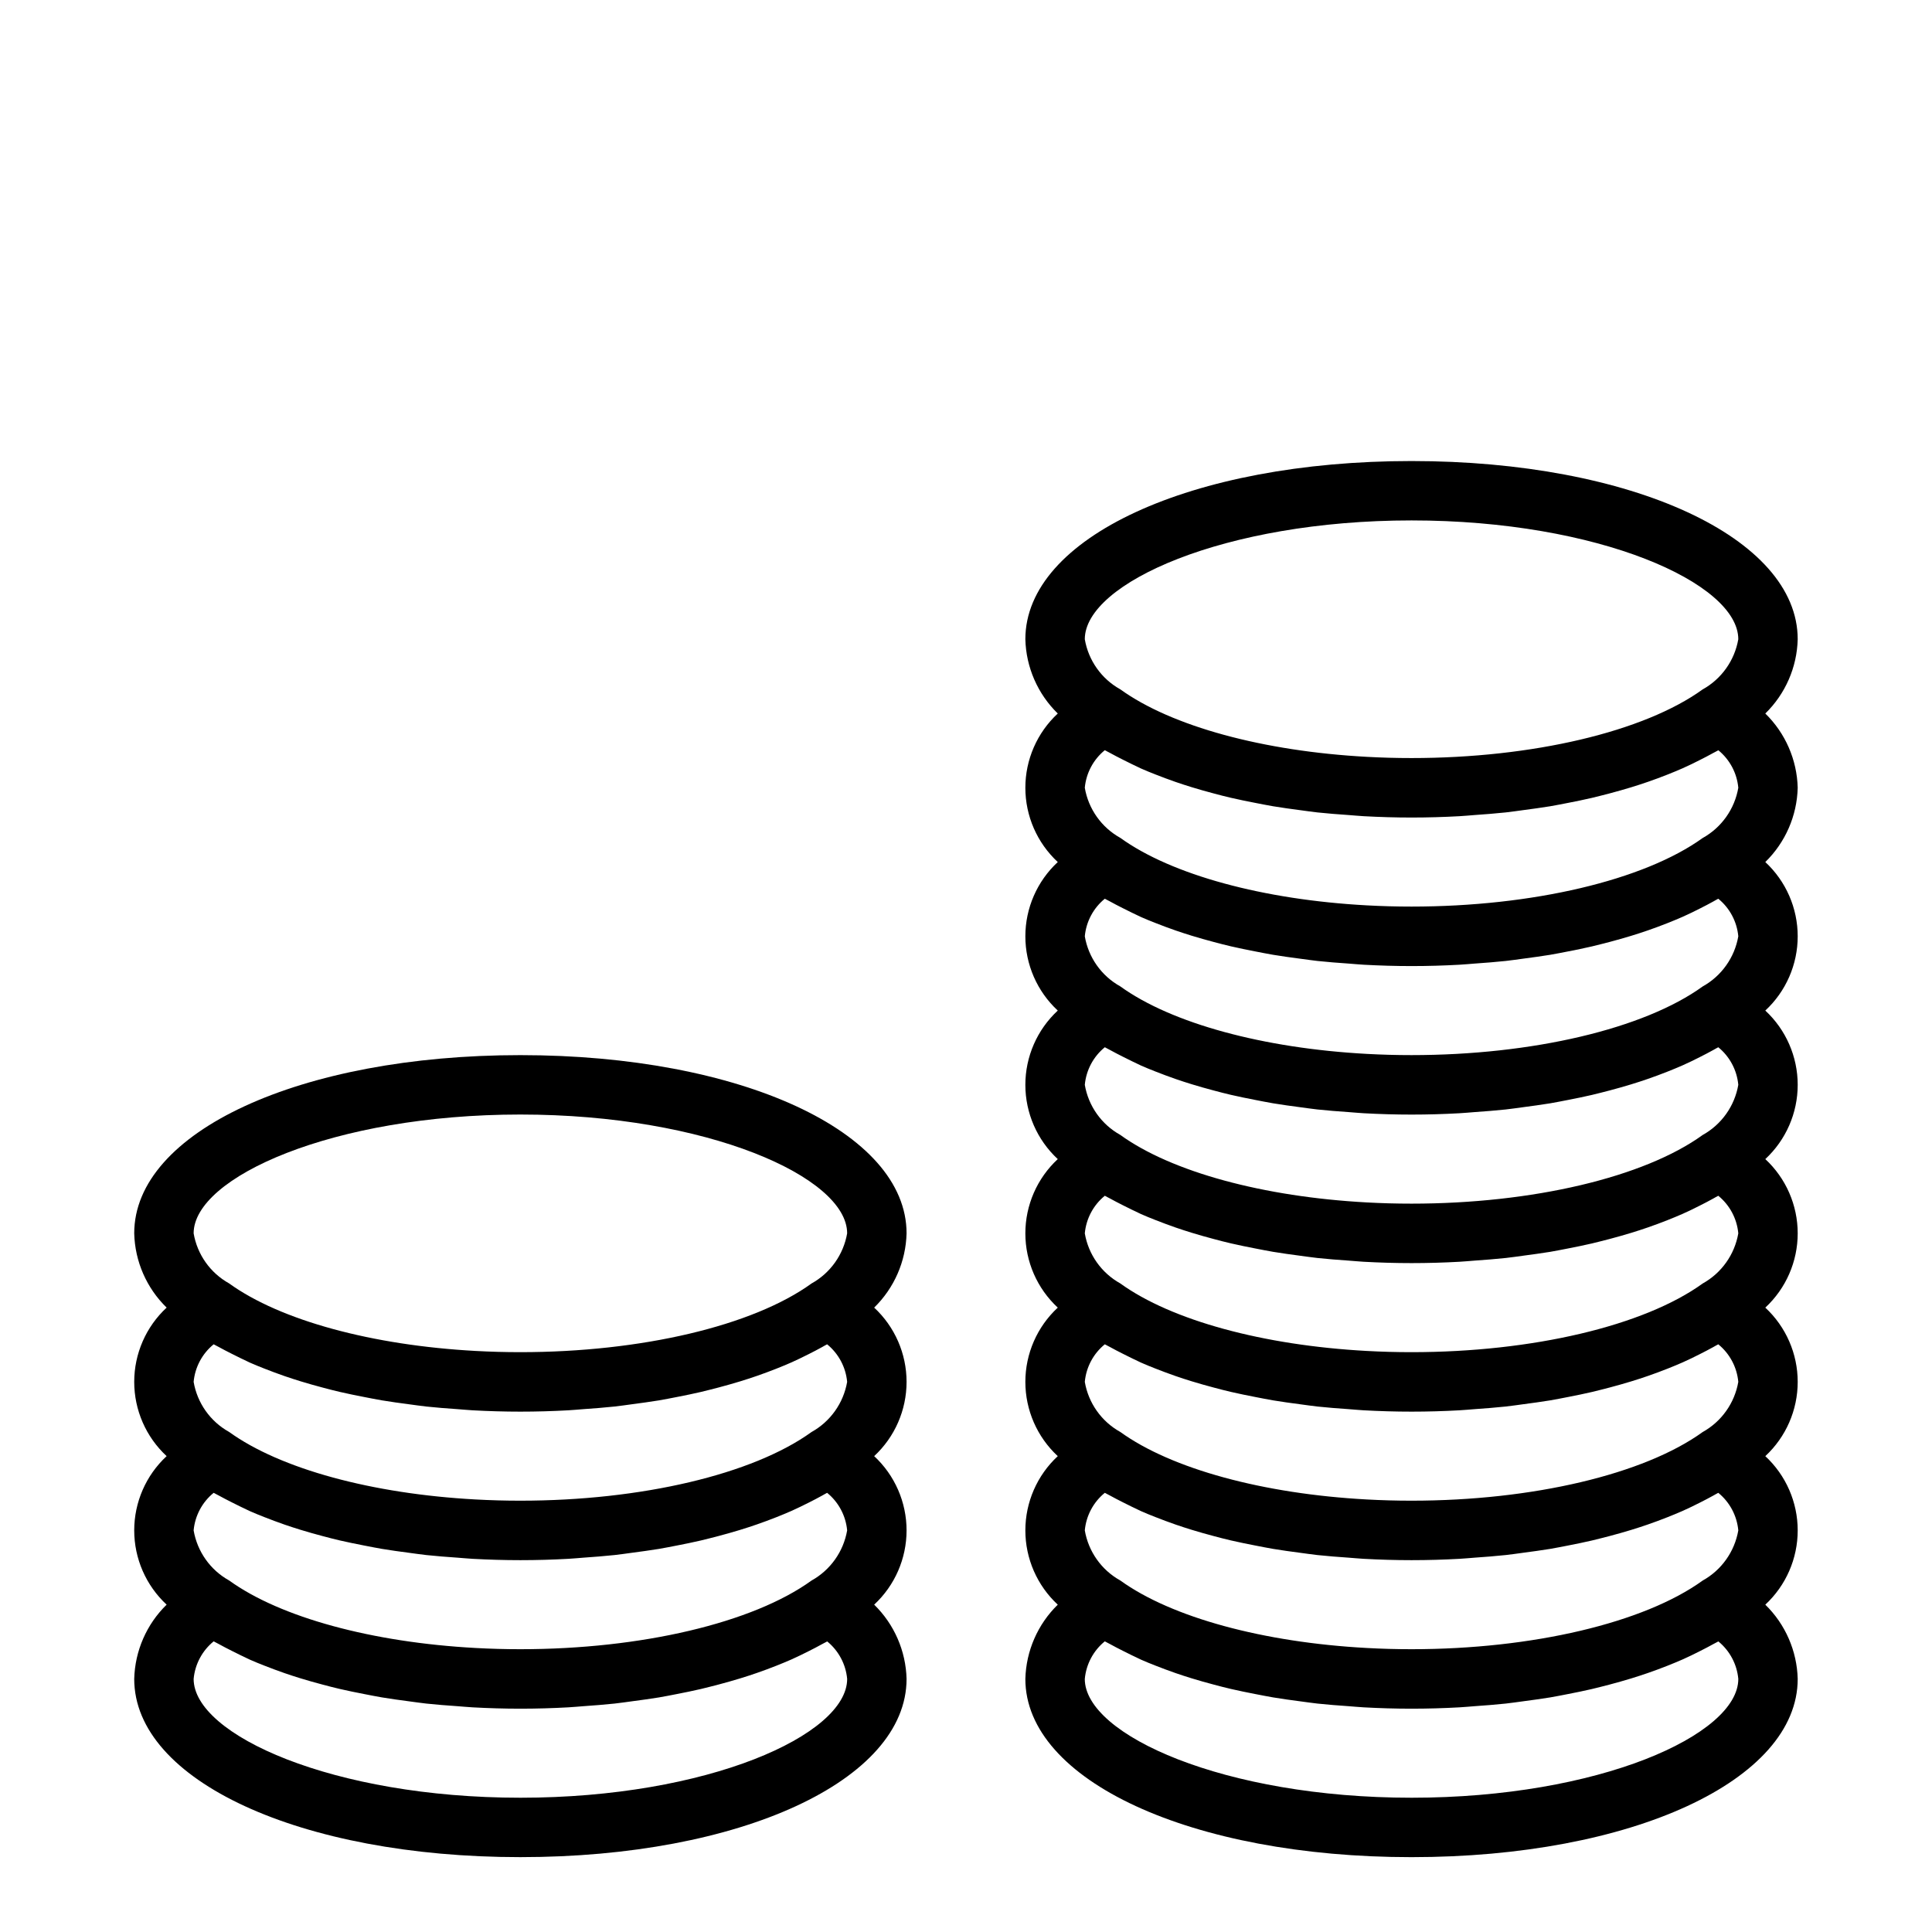 <?xml version="1.0" encoding="UTF-8"?>
<!-- Uploaded to: ICON Repo, www.svgrepo.com, Generator: ICON Repo Mixer Tools -->
<svg fill="#000000" width="800px" height="800px" version="1.1" viewBox="144 144 512 512" xmlns="http://www.w3.org/2000/svg">
 <g>
  <path d="m384.25 470.85c0-26.922-43.996-47.23-102.34-47.23-58.34-0.004-102.34 20.309-102.34 47.23 0.184 7.43 3.266 14.492 8.59 19.68-5.477 5.078-8.59 12.211-8.59 19.68s3.113 14.602 8.59 19.68c-5.477 5.078-8.59 12.211-8.59 19.68s3.113 14.602 8.59 19.68c-5.32 5.191-8.398 12.254-8.59 19.68 0 26.922 43.996 47.23 102.34 47.23 58.34 0 102.34-20.309 102.34-47.23-0.188-7.426-3.269-14.488-8.586-19.68 5.473-5.078 8.586-12.211 8.586-19.68s-3.113-14.602-8.586-19.68c5.473-5.078 8.586-12.211 8.586-19.68s-3.113-14.602-8.586-19.68c5.316-5.191 8.398-12.254 8.586-19.68zm-102.34-31.488c49.594 0 86.594 16.625 86.594 31.488-0.977 5.633-4.449 10.52-9.449 13.293-15.523 11.219-45.098 18.195-77.145 18.195-4.008 0-7.973-0.109-11.879-0.324-27.348-1.488-51.695-8.055-65.336-17.91-4.973-2.773-8.418-7.644-9.379-13.254 0-14.863 37-31.488 86.594-31.488zm81.285 60.891c3.035 2.473 4.949 6.059 5.309 9.957-0.977 5.633-4.449 10.52-9.449 13.297-15.523 11.215-45.098 18.191-77.145 18.191-4.008 0-7.973-0.109-11.879-0.324-27.348-1.488-51.695-8.055-65.336-17.91v0.004c-4.973-2.773-8.418-7.648-9.379-13.258 0.359-3.898 2.273-7.484 5.309-9.957 0.426 0.25 0.93 0.473 1.371 0.723 1.078 0.605 2.219 1.18 3.363 1.762 1.574 0.789 3.148 1.574 4.848 2.363 1.242 0.551 2.519 1.07 3.816 1.574 1.754 0.691 3.551 1.363 5.406 2.008 1.379 0.473 2.762 0.93 4.188 1.363 1.938 0.598 3.938 1.156 5.953 1.691 1.48 0.387 2.961 0.789 4.481 1.133 2.117 0.488 4.281 0.93 6.481 1.355 1.574 0.301 3.086 0.613 4.684 0.883 2.363 0.395 4.723 0.715 7.125 1.031 1.574 0.203 3.055 0.434 4.621 0.605 2.699 0.293 5.465 0.496 8.234 0.691 1.355 0.094 2.676 0.234 4.047 0.309 4.164 0.227 8.391 0.355 12.676 0.355 4.281 0 8.508-0.125 12.676-0.355 1.379-0.07 2.699-0.211 4.062-0.309 2.762-0.195 5.512-0.402 8.211-0.691 1.574-0.172 3.148-0.41 4.676-0.613 2.363-0.316 4.723-0.629 7.086-1.016 1.629-0.277 3.203-0.598 4.801-0.906 2.133-0.418 4.25-0.844 6.297-1.324 1.574-0.371 3.148-0.789 4.676-1.18 1.938-0.52 3.848-1.047 5.707-1.621 1.512-0.457 2.977-0.945 4.426-1.441 1.762-0.613 3.465-1.242 5.141-1.906 1.379-0.551 2.738-1.102 4.055-1.684 1.574-0.707 3.109-1.457 4.606-2.211 1.203-0.613 2.418-1.227 3.551-1.867 0.398-0.258 0.895-0.48 1.309-0.723zm0 39.359c3.035 2.473 4.949 6.059 5.309 9.957-0.977 5.633-4.449 10.523-9.449 13.297-15.523 11.219-45.098 18.191-77.145 18.191-4.008 0-7.973-0.109-11.879-0.324-27.348-1.488-51.695-8.055-65.336-17.91v0.004c-4.973-2.773-8.418-7.648-9.379-13.258 0.359-3.898 2.273-7.484 5.309-9.957 0.426 0.25 0.93 0.473 1.371 0.723 1.078 0.605 2.219 1.18 3.363 1.762 1.574 0.789 3.148 1.574 4.848 2.363 1.242 0.551 2.519 1.07 3.816 1.574 1.754 0.691 3.551 1.363 5.406 2.008 1.379 0.473 2.762 0.93 4.188 1.363 1.938 0.598 3.938 1.156 5.953 1.691 1.48 0.387 2.961 0.789 4.481 1.133 2.117 0.488 4.281 0.93 6.481 1.355 1.574 0.301 3.086 0.613 4.684 0.883 2.363 0.395 4.723 0.715 7.125 1.031 1.574 0.203 3.055 0.434 4.621 0.605 2.699 0.293 5.465 0.496 8.234 0.691 1.355 0.094 2.676 0.234 4.047 0.309 4.164 0.227 8.391 0.355 12.676 0.355 4.281 0 8.508-0.125 12.676-0.355 1.379-0.07 2.699-0.211 4.062-0.309 2.762-0.195 5.512-0.402 8.211-0.691 1.574-0.172 3.148-0.41 4.676-0.613 2.363-0.316 4.723-0.629 7.086-1.016 1.629-0.277 3.203-0.598 4.801-0.906 2.133-0.418 4.25-0.844 6.297-1.324 1.574-0.371 3.148-0.789 4.676-1.18 1.938-0.52 3.848-1.047 5.707-1.621 1.512-0.457 2.977-0.945 4.426-1.441 1.762-0.613 3.465-1.242 5.141-1.906 1.379-0.551 2.738-1.102 4.055-1.684 1.574-0.707 3.109-1.457 4.606-2.211 1.203-0.613 2.418-1.227 3.551-1.867 0.398-0.258 0.895-0.48 1.309-0.723zm-81.285 80.805c-49.594 0-86.594-16.625-86.594-31.488 0.359-3.894 2.273-7.484 5.309-9.957 0.426 0.25 0.93 0.473 1.371 0.723 1.078 0.605 2.219 1.18 3.363 1.762 1.574 0.789 3.148 1.574 4.848 2.363 1.242 0.551 2.519 1.07 3.816 1.574 1.754 0.691 3.551 1.363 5.406 2.008 1.379 0.473 2.762 0.93 4.188 1.363 1.938 0.598 3.938 1.156 5.953 1.691 1.48 0.387 2.961 0.789 4.481 1.133 2.117 0.488 4.281 0.93 6.481 1.355 1.574 0.301 3.086 0.613 4.684 0.883 2.363 0.395 4.723 0.715 7.125 1.031 1.574 0.203 3.055 0.434 4.621 0.605 2.699 0.293 5.465 0.496 8.234 0.691 1.355 0.094 2.676 0.234 4.047 0.309 4.164 0.227 8.391 0.355 12.676 0.355 4.281 0 8.508-0.125 12.676-0.355 1.379-0.07 2.699-0.211 4.062-0.309 2.762-0.195 5.512-0.402 8.211-0.691 1.574-0.172 3.148-0.41 4.676-0.613 2.363-0.316 4.723-0.629 7.086-1.016 1.629-0.277 3.203-0.598 4.801-0.906 2.133-0.418 4.25-0.844 6.297-1.324 1.574-0.371 3.148-0.789 4.676-1.18 1.938-0.52 3.848-1.047 5.707-1.621 1.512-0.457 2.977-0.945 4.426-1.441 1.762-0.613 3.465-1.242 5.141-1.906 1.379-0.551 2.738-1.102 4.055-1.684 1.574-0.707 3.109-1.457 4.606-2.211 1.203-0.613 2.418-1.227 3.551-1.867 0.426-0.242 0.922-0.465 1.34-0.707h-0.016c3.027 2.473 4.934 6.055 5.293 9.941 0 14.863-37 31.488-86.594 31.488z"/>
  <path d="m620.41 352.77c-0.188-7.426-3.269-14.488-8.586-19.68 5.316-5.191 8.398-12.25 8.586-19.68 0-26.922-43.996-47.23-102.34-47.23s-102.34 20.309-102.34 47.23c0.188 7.43 3.269 14.492 8.59 19.68-5.477 5.078-8.59 12.211-8.59 19.68s3.113 14.602 8.59 19.68c-5.477 5.082-8.59 12.211-8.59 19.68s3.113 14.602 8.59 19.68c-5.477 5.082-8.59 12.211-8.59 19.684 0 7.469 3.113 14.598 8.59 19.68-5.477 5.078-8.59 12.211-8.59 19.68s3.113 14.598 8.59 19.68c-5.477 5.078-8.59 12.211-8.59 19.68s3.113 14.602 8.59 19.68c-5.477 5.078-8.59 12.211-8.59 19.68s3.113 14.602 8.59 19.68c-5.316 5.191-8.398 12.254-8.59 19.68 0 26.922 43.996 47.23 102.34 47.23s102.34-20.309 102.34-47.23c-0.188-7.426-3.269-14.488-8.586-19.68 5.473-5.078 8.586-12.211 8.586-19.68s-3.113-14.602-8.586-19.68c5.473-5.078 8.586-12.211 8.586-19.68s-3.113-14.602-8.586-19.68c5.473-5.082 8.586-12.211 8.586-19.68s-3.113-14.602-8.586-19.68c5.473-5.082 8.586-12.211 8.586-19.68 0-7.473-3.113-14.602-8.586-19.684 5.473-5.078 8.586-12.211 8.586-19.68s-3.113-14.598-8.586-19.68c5.316-5.191 8.398-12.25 8.586-19.68zm-21.051 29.402h0.004c3.031 2.473 4.945 6.062 5.305 9.957-0.977 5.633-4.449 10.523-9.445 13.297-15.527 11.219-45.102 18.191-77.148 18.191-4.008 0-7.973-0.109-11.879-0.324-27.348-1.488-51.695-8.055-65.336-17.91v0.004c-4.969-2.773-8.418-7.648-9.375-13.258 0.359-3.894 2.269-7.484 5.305-9.957 0.426 0.25 0.93 0.473 1.371 0.723 1.078 0.605 2.219 1.18 3.363 1.762 1.574 0.789 3.148 1.574 4.848 2.363 1.242 0.551 2.519 1.07 3.816 1.574 1.754 0.691 3.551 1.363 5.406 2.008 1.379 0.473 2.762 0.93 4.188 1.363 1.938 0.598 3.938 1.156 5.953 1.691 1.48 0.387 2.961 0.789 4.481 1.133 2.117 0.488 4.281 0.93 6.481 1.355 1.574 0.301 3.086 0.613 4.684 0.883 2.363 0.395 4.723 0.715 7.125 1.031 1.574 0.203 3.055 0.434 4.621 0.605 2.699 0.293 5.465 0.496 8.234 0.691 1.355 0.094 2.676 0.234 4.047 0.309 4.164 0.227 8.391 0.355 12.676 0.355 4.281 0 8.508-0.125 12.676-0.355 1.379-0.07 2.699-0.211 4.062-0.309 2.762-0.195 5.512-0.402 8.211-0.691 1.574-0.172 3.148-0.41 4.676-0.613 2.363-0.316 4.723-0.629 7.086-1.016 1.629-0.277 3.203-0.598 4.801-0.906 2.133-0.418 4.25-0.844 6.297-1.324 1.574-0.371 3.148-0.789 4.676-1.18 1.938-0.52 3.848-1.047 5.707-1.621 1.512-0.457 2.977-0.945 4.426-1.441 1.762-0.613 3.465-1.242 5.141-1.906 1.379-0.551 2.738-1.102 4.055-1.684 1.574-0.707 3.148-1.457 4.606-2.211 1.203-0.613 2.418-1.227 3.551-1.867 0.398-0.258 0.895-0.477 1.312-0.723zm0 39.359h0.004c3.031 2.473 4.945 6.062 5.305 9.961-0.977 5.633-4.449 10.52-9.445 13.293-15.527 11.219-45.102 18.195-77.148 18.195-4.008 0-7.973-0.109-11.879-0.324-27.348-1.488-51.695-8.055-65.336-17.91-4.969-2.773-8.418-7.644-9.375-13.254 0.359-3.898 2.269-7.488 5.305-9.961 0.426 0.25 0.93 0.473 1.371 0.723 1.078 0.605 2.219 1.18 3.363 1.762 1.574 0.789 3.148 1.574 4.848 2.363 1.242 0.551 2.519 1.07 3.816 1.574 1.754 0.691 3.551 1.363 5.406 2.008 1.379 0.473 2.762 0.93 4.188 1.363 1.938 0.598 3.938 1.156 5.953 1.691 1.48 0.387 2.961 0.789 4.481 1.133 2.117 0.488 4.281 0.93 6.481 1.355 1.574 0.301 3.086 0.613 4.684 0.883 2.363 0.395 4.723 0.715 7.125 1.031 1.574 0.203 3.055 0.434 4.621 0.605 2.699 0.293 5.465 0.496 8.234 0.691 1.355 0.094 2.676 0.234 4.047 0.309 4.164 0.227 8.391 0.355 12.676 0.355 4.281 0 8.508-0.125 12.676-0.355 1.379-0.07 2.699-0.211 4.062-0.309 2.762-0.195 5.512-0.402 8.211-0.691 1.574-0.172 3.148-0.41 4.676-0.613 2.363-0.316 4.723-0.629 7.086-1.016 1.629-0.277 3.203-0.598 4.801-0.906 2.133-0.418 4.25-0.844 6.297-1.324 1.574-0.371 3.148-0.789 4.676-1.18 1.938-0.52 3.848-1.047 5.707-1.621 1.512-0.457 2.977-0.945 4.426-1.441 1.762-0.613 3.465-1.242 5.141-1.906 1.379-0.551 2.738-1.102 4.055-1.684 1.574-0.707 3.148-1.457 4.606-2.211 1.203-0.613 2.418-1.227 3.551-1.867 0.398-0.258 0.895-0.477 1.312-0.723zm0 39.359h0.004c3.031 2.473 4.945 6.062 5.305 9.961-0.977 5.633-4.449 10.52-9.445 13.293-15.527 11.219-45.102 18.195-77.148 18.195-4.008 0-7.973-0.109-11.879-0.324-27.348-1.488-51.695-8.055-65.336-17.91-4.969-2.773-8.418-7.644-9.375-13.254 0.359-3.898 2.269-7.488 5.305-9.961 0.426 0.25 0.93 0.473 1.371 0.723 1.078 0.605 2.219 1.18 3.363 1.762 1.574 0.789 3.148 1.574 4.848 2.363 1.242 0.551 2.519 1.07 3.816 1.574 1.754 0.691 3.551 1.363 5.406 2.008 1.379 0.473 2.762 0.93 4.188 1.363 1.938 0.598 3.938 1.156 5.953 1.691 1.48 0.387 2.961 0.789 4.481 1.133 2.117 0.488 4.281 0.93 6.481 1.355 1.574 0.301 3.086 0.613 4.684 0.883 2.363 0.395 4.723 0.715 7.125 1.031 1.574 0.203 3.055 0.434 4.621 0.605 2.699 0.293 5.465 0.496 8.234 0.691 1.355 0.094 2.676 0.234 4.047 0.309 4.164 0.227 8.391 0.355 12.676 0.355 4.281 0 8.508-0.125 12.676-0.355 1.379-0.07 2.699-0.211 4.062-0.309 2.762-0.195 5.512-0.402 8.211-0.691 1.574-0.172 3.148-0.41 4.676-0.613 2.363-0.316 4.723-0.629 7.086-1.016 1.629-0.277 3.203-0.598 4.801-0.906 2.133-0.418 4.25-0.844 6.297-1.324 1.574-0.371 3.148-0.789 4.676-1.18 1.938-0.52 3.848-1.047 5.707-1.621 1.512-0.457 2.977-0.945 4.426-1.441 1.762-0.613 3.465-1.242 5.141-1.906 1.379-0.551 2.738-1.102 4.055-1.684 1.574-0.707 3.148-1.457 4.606-2.211 1.203-0.613 2.418-1.227 3.551-1.867 0.398-0.258 0.895-0.477 1.312-0.723zm0 39.359 0.004 0.004c3.031 2.473 4.945 6.059 5.305 9.957-0.977 5.633-4.449 10.52-9.445 13.297-15.527 11.215-45.102 18.191-77.148 18.191-4.008 0-7.973-0.109-11.879-0.324-27.348-1.488-51.695-8.055-65.336-17.91v0.004c-4.969-2.773-8.418-7.648-9.375-13.258 0.359-3.898 2.269-7.484 5.305-9.957 0.426 0.25 0.93 0.473 1.371 0.723 1.078 0.605 2.219 1.18 3.363 1.762 1.574 0.789 3.148 1.574 4.848 2.363 1.242 0.551 2.519 1.07 3.816 1.574 1.754 0.691 3.551 1.363 5.406 2.008 1.379 0.473 2.762 0.93 4.188 1.363 1.938 0.598 3.938 1.156 5.953 1.691 1.48 0.387 2.961 0.789 4.481 1.133 2.117 0.488 4.281 0.93 6.481 1.355 1.574 0.301 3.086 0.613 4.684 0.883 2.363 0.395 4.723 0.715 7.125 1.031 1.574 0.203 3.055 0.434 4.621 0.605 2.699 0.293 5.465 0.496 8.234 0.691 1.355 0.094 2.676 0.234 4.047 0.309 4.164 0.227 8.391 0.355 12.676 0.355 4.281 0 8.508-0.125 12.676-0.355 1.379-0.07 2.699-0.211 4.062-0.309 2.762-0.195 5.512-0.402 8.211-0.691 1.574-0.172 3.148-0.41 4.676-0.613 2.363-0.316 4.723-0.629 7.086-1.016 1.629-0.277 3.203-0.598 4.801-0.906 2.133-0.418 4.25-0.844 6.297-1.324 1.574-0.371 3.148-0.789 4.676-1.18 1.938-0.52 3.848-1.047 5.707-1.621 1.512-0.457 2.977-0.945 4.426-1.441 1.762-0.613 3.465-1.242 5.141-1.906 1.379-0.551 2.738-1.102 4.055-1.684 1.574-0.707 3.148-1.457 4.606-2.211 1.203-0.613 2.418-1.227 3.551-1.867 0.398-0.258 0.895-0.48 1.312-0.723zm0 39.359 0.004 0.004c3.031 2.473 4.945 6.059 5.305 9.957-0.977 5.633-4.449 10.523-9.445 13.297-15.527 11.219-45.102 18.191-77.148 18.191-4.008 0-7.973-0.109-11.879-0.324-27.348-1.488-51.695-8.055-65.336-17.91v0.004c-4.969-2.773-8.418-7.648-9.375-13.258 0.359-3.898 2.269-7.484 5.305-9.957 0.426 0.25 0.93 0.473 1.371 0.723 1.078 0.605 2.219 1.18 3.363 1.762 1.574 0.789 3.148 1.574 4.848 2.363 1.242 0.551 2.519 1.07 3.816 1.574 1.754 0.691 3.551 1.363 5.406 2.008 1.379 0.473 2.762 0.93 4.188 1.363 1.938 0.598 3.938 1.156 5.953 1.691 1.48 0.387 2.961 0.789 4.481 1.133 2.117 0.488 4.281 0.93 6.481 1.355 1.574 0.301 3.086 0.613 4.684 0.883 2.363 0.395 4.723 0.715 7.125 1.031 1.574 0.203 3.055 0.434 4.621 0.605 2.699 0.293 5.465 0.496 8.234 0.691 1.355 0.094 2.676 0.234 4.047 0.309 4.164 0.227 8.391 0.355 12.676 0.355 4.281 0 8.508-0.125 12.676-0.355 1.379-0.07 2.699-0.211 4.062-0.309 2.762-0.195 5.512-0.402 8.211-0.691 1.574-0.172 3.148-0.41 4.676-0.613 2.363-0.316 4.723-0.629 7.086-1.016 1.629-0.277 3.203-0.598 4.801-0.906 2.133-0.418 4.25-0.844 6.297-1.324 1.574-0.371 3.148-0.789 4.676-1.18 1.938-0.52 3.848-1.047 5.707-1.621 1.512-0.457 2.977-0.945 4.426-1.441 1.762-0.613 3.465-1.242 5.141-1.906 1.379-0.551 2.738-1.102 4.055-1.684 1.574-0.707 3.148-1.457 4.606-2.211 1.203-0.613 2.418-1.227 3.551-1.867 0.398-0.258 0.895-0.48 1.312-0.723zm-4.102-173.55c-15.562 11.223-45.137 18.195-77.184 18.195-4.008 0-7.973-0.109-11.879-0.324-27.348-1.488-51.695-8.055-65.336-17.91v0.004c-4.969-2.773-8.418-7.648-9.375-13.258 0.359-3.894 2.269-7.484 5.305-9.957 0.426 0.25 0.93 0.473 1.371 0.723 1.078 0.605 2.219 1.18 3.363 1.762 1.574 0.789 3.148 1.574 4.848 2.363 1.242 0.551 2.519 1.07 3.816 1.574 1.754 0.691 3.551 1.363 5.406 2.008 1.379 0.473 2.762 0.93 4.188 1.363 1.938 0.598 3.938 1.156 5.953 1.691 1.48 0.387 2.961 0.789 4.481 1.133 2.117 0.488 4.281 0.93 6.481 1.355 1.574 0.301 3.086 0.613 4.684 0.883 2.363 0.395 4.723 0.715 7.125 1.031 1.574 0.203 3.055 0.434 4.621 0.605 2.699 0.293 5.465 0.496 8.234 0.691 1.355 0.094 2.676 0.234 4.047 0.309 4.164 0.227 8.391 0.355 12.676 0.355 4.281 0 8.508-0.125 12.676-0.355 1.379-0.07 2.699-0.211 4.062-0.309 2.762-0.195 5.512-0.402 8.211-0.691 1.574-0.172 3.148-0.41 4.676-0.613 2.363-0.316 4.723-0.629 7.086-1.016 1.629-0.277 3.203-0.598 4.801-0.906 2.133-0.418 4.25-0.844 6.297-1.324 1.574-0.371 3.148-0.789 4.676-1.18 1.938-0.52 3.848-1.047 5.707-1.621 1.512-0.457 2.977-0.945 4.426-1.441 1.762-0.613 3.465-1.242 5.141-1.906 1.379-0.551 2.738-1.102 4.055-1.684 1.574-0.707 3.148-1.457 4.606-2.211 1.203-0.613 2.418-1.227 3.551-1.867 0.426-0.242 0.922-0.465 1.34-0.707h-0.012c3.023 2.473 4.93 6.055 5.289 9.941-0.969 5.625-4.426 10.512-9.406 13.297zm-77.184-84.141c49.594 0 86.594 16.625 86.594 31.488-0.977 5.633-4.449 10.52-9.445 13.297-15.527 11.215-45.102 18.191-77.148 18.191-4.008 0-7.973-0.109-11.879-0.324-27.348-1.488-51.695-8.055-65.336-17.91v0.004c-4.969-2.773-8.418-7.648-9.375-13.258 0-14.863 36.996-31.488 86.59-31.488zm0 338.5c-49.594 0-86.594-16.625-86.594-31.488h0.004c0.359-3.894 2.269-7.484 5.305-9.957 0.426 0.25 0.93 0.473 1.371 0.723 1.078 0.605 2.219 1.18 3.363 1.762 1.574 0.789 3.148 1.574 4.848 2.363 1.242 0.551 2.519 1.07 3.816 1.574 1.754 0.691 3.551 1.363 5.406 2.008 1.379 0.473 2.762 0.93 4.188 1.363 1.938 0.598 3.938 1.156 5.953 1.691 1.48 0.387 2.961 0.789 4.481 1.133 2.117 0.488 4.281 0.93 6.481 1.355 1.574 0.301 3.086 0.613 4.684 0.883 2.363 0.395 4.723 0.715 7.125 1.031 1.574 0.203 3.055 0.434 4.621 0.605 2.699 0.293 5.465 0.496 8.234 0.691 1.355 0.094 2.676 0.234 4.047 0.309 4.164 0.227 8.391 0.355 12.676 0.355 4.281 0 8.508-0.125 12.676-0.355 1.379-0.07 2.699-0.211 4.062-0.309 2.762-0.195 5.512-0.402 8.211-0.691 1.574-0.172 3.148-0.41 4.676-0.613 2.363-0.316 4.723-0.629 7.086-1.016 1.629-0.277 3.203-0.598 4.801-0.906 2.133-0.418 4.25-0.844 6.297-1.324 1.574-0.371 3.148-0.789 4.676-1.18 1.938-0.52 3.848-1.047 5.707-1.621 1.512-0.457 2.977-0.945 4.426-1.441 1.762-0.613 3.465-1.242 5.141-1.906 1.379-0.551 2.738-1.102 4.055-1.684 1.574-0.707 3.148-1.457 4.606-2.211 1.203-0.613 2.418-1.227 3.551-1.867 0.426-0.242 0.922-0.465 1.34-0.707h-0.012c3.023 2.473 4.93 6.055 5.289 9.941 0 14.863-37 31.488-86.594 31.488z"/>
 </g>
</svg>